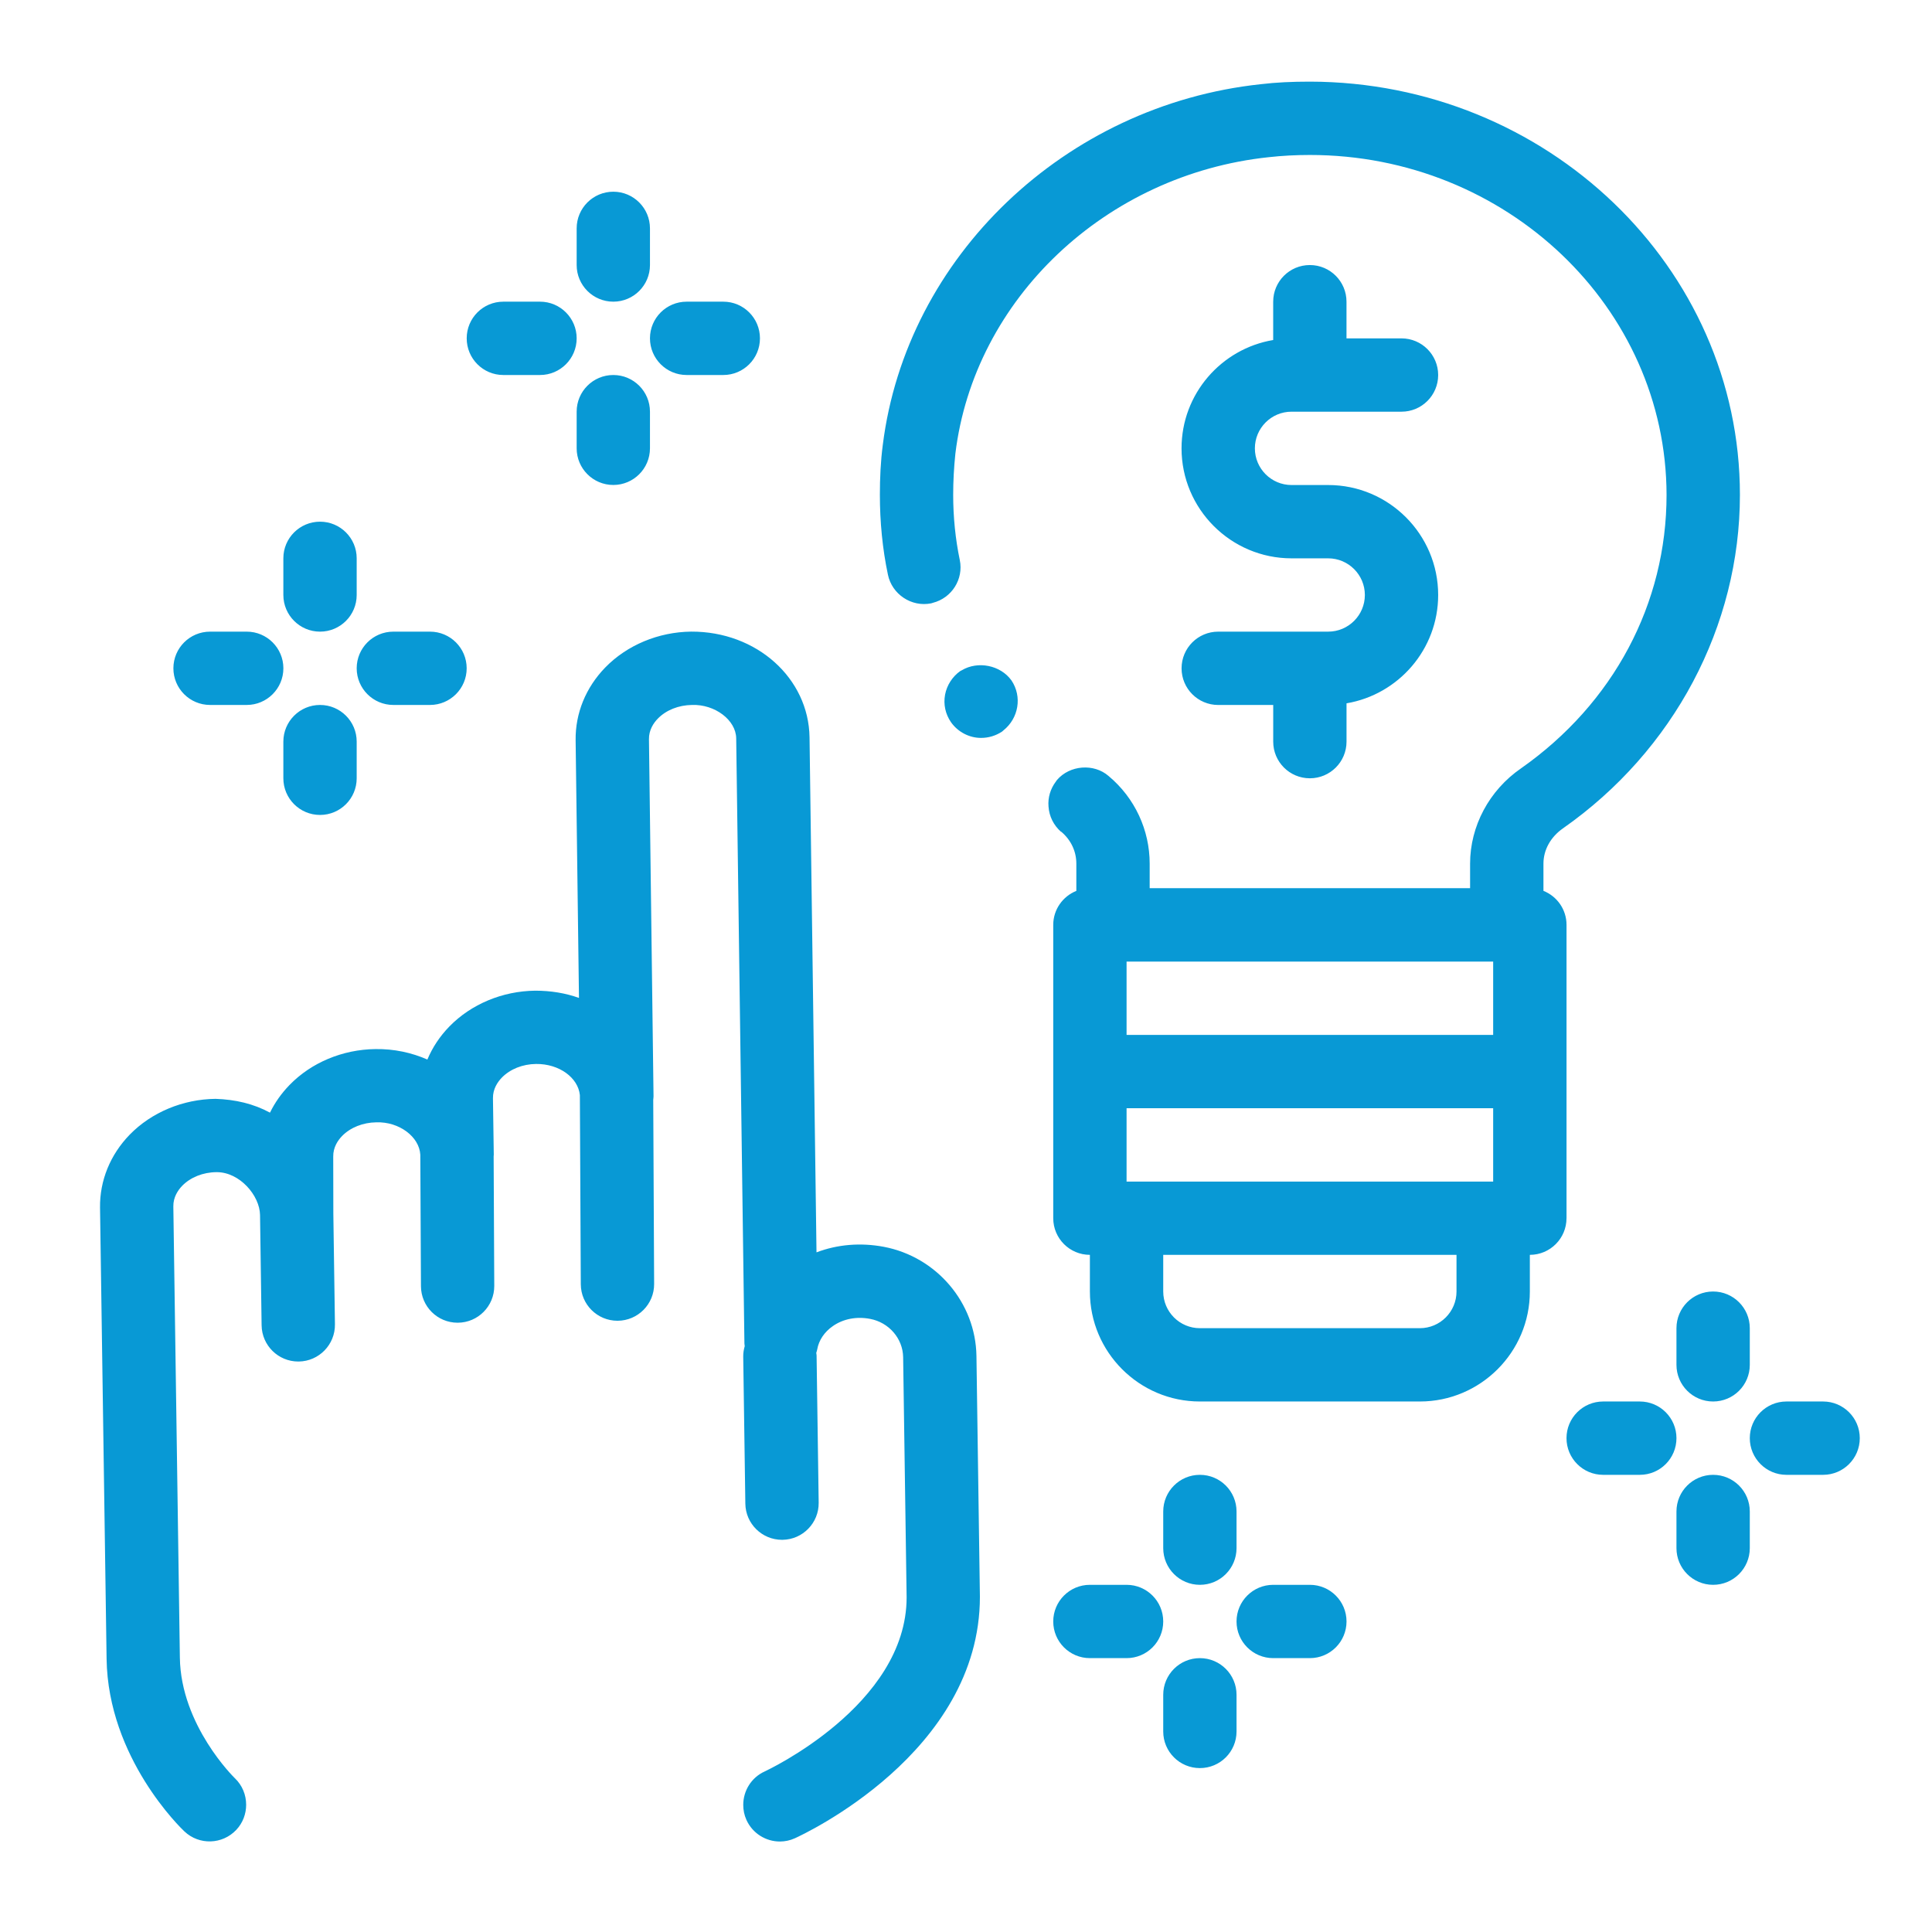 <svg xmlns="http://www.w3.org/2000/svg" width="71" height="70" viewBox="0 0 71 70" fill="none"><path d="M37.17 25.003C37.573 25.602 37.432 26.398 36.875 26.841C36.856 26.856 36.84 26.875 36.819 26.889C36.59 27.037 36.334 27.117 36.051 27.117C35.621 27.117 35.203 26.902 34.947 26.538C34.745 26.241 34.664 25.891 34.731 25.527C34.798 25.177 35.001 24.867 35.283 24.664C35.304 24.65 35.328 24.642 35.348 24.63C35.938 24.279 36.767 24.444 37.17 25.003ZM48.81 23.212H48.137H44.769C44.025 23.212 43.422 23.815 43.422 24.56C43.422 25.304 44.025 25.907 44.769 25.907H46.79V27.255C46.79 27.998 47.392 28.601 48.137 28.601C48.881 28.601 49.484 27.998 49.484 27.255V25.846C51.392 25.524 52.852 23.864 52.852 21.865C52.852 19.636 51.039 17.824 48.81 17.824H47.463C46.72 17.824 46.116 17.219 46.116 16.476C46.116 15.734 46.719 15.129 47.463 15.129H48.137H51.505C52.249 15.129 52.852 14.526 52.852 13.782C52.852 13.038 52.249 12.435 51.505 12.435H49.483V11.087C49.483 10.343 48.881 9.74 48.136 9.74C47.391 9.74 46.789 10.343 46.789 11.087V12.495C44.88 12.817 43.421 14.477 43.421 16.476C43.421 18.705 45.235 20.518 47.463 20.518H48.81C49.553 20.518 50.158 21.122 50.158 21.865C50.158 22.607 49.554 23.212 48.81 23.212ZM57.568 44.767C57.568 45.511 56.965 46.114 56.221 46.114V47.461C56.221 49.69 54.407 51.503 52.179 51.503H44.095C41.867 51.503 40.053 49.69 40.053 47.461V46.114C39.309 46.114 38.706 45.511 38.706 44.767V39.378V33.989C38.706 33.422 39.058 32.938 39.555 32.739V31.738C39.555 31.294 39.366 30.876 39.002 30.566C39.002 30.566 39.002 30.566 38.99 30.566C38.719 30.324 38.557 30.001 38.532 29.637C38.505 29.31 38.603 28.986 38.801 28.724C38.816 28.706 38.825 28.685 38.841 28.666C39.313 28.113 40.202 28.047 40.741 28.518C41.711 29.327 42.25 30.512 42.25 31.737V32.64H54.025V31.737C54.025 30.363 54.725 29.043 55.898 28.235C59.294 25.85 61.245 22.186 61.245 18.184C61.232 11.3 55.358 5.695 48.138 5.695C47.612 5.695 47.114 5.722 46.629 5.776C40.633 6.409 35.797 10.989 35.109 16.676C35.056 17.187 35.029 17.686 35.029 18.184C35.029 18.992 35.109 19.801 35.272 20.582C35.416 21.288 34.974 21.975 34.285 22.152C34.263 22.157 34.243 22.167 34.221 22.172C33.493 22.319 32.778 21.835 32.631 21.12C32.429 20.164 32.335 19.167 32.335 18.184C32.335 17.578 32.362 16.957 32.442 16.351C33.305 9.44 39.138 3.862 46.333 3.094C46.899 3.026 47.49 3 48.138 3C56.841 3.014 63.941 9.817 63.941 18.184C63.941 23.006 61.517 27.587 57.434 30.444C56.976 30.767 56.721 31.239 56.721 31.737V32.738C57.218 32.936 57.569 33.42 57.569 33.988V39.377V44.767H57.568ZM53.526 46.114H42.748V47.461C42.748 48.205 43.352 48.809 44.095 48.809H52.179C52.922 48.809 53.526 48.205 53.526 47.461V46.114ZM41.401 38.031H54.873V35.337H41.401V38.031ZM54.873 40.726H41.401V43.421H54.873V40.726ZM32.477 45.818C31.624 45.658 30.776 45.73 30.006 46.022L29.75 27.095C29.718 24.925 27.809 23.199 25.398 23.211C24.195 23.226 23.045 23.706 22.244 24.528C21.527 25.265 21.14 26.215 21.154 27.204L21.277 36.672C20.777 36.494 20.243 36.406 19.666 36.406C18.463 36.421 17.314 36.901 16.513 37.723C16.163 38.083 15.891 38.494 15.706 38.937C15.128 38.682 14.481 38.542 13.796 38.552C12.591 38.567 11.441 39.047 10.642 39.87C10.343 40.177 10.101 40.52 9.922 40.888C9.315 40.56 8.648 40.405 7.919 40.381C6.717 40.396 5.567 40.876 4.766 41.698C4.05 42.435 3.663 43.386 3.676 44.377L3.917 60.958C3.969 64.613 6.663 67.195 6.778 67.303C7.32 67.813 8.171 67.787 8.682 67.246C8.927 66.986 9.046 66.654 9.046 66.322C9.046 65.964 8.907 65.607 8.626 65.342C8.606 65.323 6.646 63.407 6.61 60.918L6.37 44.336C6.364 43.991 6.545 43.733 6.696 43.576C7.001 43.264 7.458 43.08 7.951 43.075H7.967C8.811 43.075 9.544 43.935 9.556 44.647L9.614 48.706C9.625 49.443 10.226 50.034 10.961 50.034H10.981C11.724 50.023 12.319 49.411 12.309 48.667L12.25 44.607L12.246 42.505C12.24 42.16 12.42 41.903 12.571 41.747C12.876 41.434 13.335 41.251 13.829 41.244C14.67 41.215 15.409 41.775 15.446 42.434L15.47 47.268C15.474 48.01 16.076 48.608 16.817 48.608H16.823C17.567 48.605 18.167 47.998 18.164 47.255L18.141 42.497C18.141 42.476 18.146 42.455 18.146 42.433C18.146 42.433 18.146 42.432 18.146 42.431L18.116 40.361C18.11 40.015 18.291 39.757 18.442 39.601C18.747 39.288 19.204 39.105 19.698 39.099C20.555 39.09 21.244 39.605 21.31 40.242L21.344 47.196C21.348 47.938 21.95 48.536 22.692 48.536H22.698C23.442 48.532 24.043 47.926 24.039 47.183L24.006 40.418C24.009 40.375 24.017 40.334 24.017 40.29L23.849 27.168C23.843 26.822 24.023 26.563 24.175 26.408C24.479 26.095 24.938 25.912 25.432 25.906C26.267 25.876 27.046 26.458 27.055 27.133L27.357 49.375C27.358 49.407 27.365 49.437 27.368 49.469C27.335 49.589 27.312 49.713 27.313 49.845L27.391 55.258C27.401 55.995 28.003 56.586 28.738 56.586H28.758C29.502 56.575 30.097 55.963 30.086 55.22L30.009 49.807C30.008 49.776 30 49.748 29.997 49.717C30.009 49.675 30.025 49.634 30.032 49.59C30.091 49.251 30.297 48.945 30.611 48.729C30.992 48.465 31.477 48.372 31.976 48.467C32.67 48.598 33.18 49.191 33.19 49.874L33.318 58.7C33.318 62.675 28.155 65.073 28.103 65.098C27.606 65.323 27.315 65.812 27.314 66.325C27.314 66.511 27.349 66.698 27.431 66.879C27.656 67.377 28.146 67.673 28.66 67.673C28.845 67.673 29.033 67.635 29.213 67.553C29.49 67.427 36.011 64.421 36.011 58.679L35.884 49.834C35.856 47.876 34.422 46.187 32.477 45.818ZM44.095 60.934C43.351 60.934 42.748 61.537 42.748 62.281V63.629C42.748 64.373 43.351 64.975 44.095 64.975C44.84 64.975 45.442 64.373 45.442 63.629V62.281C45.442 61.538 44.84 60.934 44.095 60.934ZM44.095 58.24C44.84 58.24 45.442 57.636 45.442 56.892V55.545C45.442 54.801 44.84 54.198 44.095 54.198C43.351 54.198 42.748 54.801 42.748 55.545V56.892C42.748 57.636 43.351 58.24 44.095 58.24ZM48.137 58.24H46.79C46.045 58.24 45.442 58.843 45.442 59.587C45.442 60.331 46.045 60.934 46.79 60.934H48.137C48.881 60.934 49.484 60.331 49.484 59.587C49.484 58.843 48.881 58.24 48.137 58.24ZM41.401 58.24H40.053C39.309 58.24 38.706 58.843 38.706 59.587C38.706 60.331 39.309 60.934 40.053 60.934H41.401C42.146 60.934 42.748 60.331 42.748 59.587C42.748 58.843 42.146 58.24 41.401 58.24ZM11.761 25.906C11.017 25.906 10.413 26.51 10.413 27.254V28.601C10.413 29.344 11.016 29.948 11.761 29.948C12.505 29.948 13.108 29.345 13.108 28.601V27.254C13.109 26.509 12.505 25.906 11.761 25.906ZM11.761 23.212C12.505 23.212 13.108 22.609 13.108 21.865V20.517C13.108 19.773 12.505 19.171 11.761 19.171C11.017 19.171 10.413 19.773 10.413 20.517V21.865C10.414 22.608 11.017 23.212 11.761 23.212ZM14.455 25.906H15.802C16.546 25.906 17.15 25.303 17.15 24.559C17.15 23.815 16.547 23.212 15.802 23.212H14.455C13.711 23.212 13.108 23.814 13.108 24.559C13.109 25.302 13.711 25.906 14.455 25.906ZM7.72 25.906H9.067C9.81 25.906 10.414 25.303 10.414 24.559C10.414 23.815 9.811 23.212 9.067 23.212H7.72C6.976 23.212 6.372 23.814 6.372 24.559C6.372 25.302 6.975 25.906 7.72 25.906ZM62.956 54.198C62.212 54.198 61.609 54.801 61.609 55.545V56.892C61.609 57.636 62.212 58.24 62.956 58.24C63.701 58.24 64.304 57.636 64.304 56.892V55.545C64.304 54.801 63.701 54.198 62.956 54.198ZM62.956 47.461C62.212 47.461 61.609 48.064 61.609 48.809V50.156C61.609 50.9 62.212 51.503 62.956 51.503C63.701 51.503 64.304 50.901 64.304 50.156V48.809C64.304 48.065 63.701 47.461 62.956 47.461ZM66.998 51.503H65.651C64.907 51.503 64.304 52.106 64.304 52.85C64.304 53.594 64.907 54.198 65.651 54.198H66.998C67.743 54.198 68.346 53.595 68.346 52.85C68.346 52.107 67.743 51.503 66.998 51.503ZM60.262 51.503H58.915C58.17 51.503 57.568 52.106 57.568 52.85C57.568 53.594 58.17 54.198 58.915 54.198H60.262C61.007 54.198 61.609 53.595 61.609 52.85C61.609 52.107 61.007 51.503 60.262 51.503ZM22.539 13.781C21.795 13.781 21.192 14.384 21.192 15.128V16.474C21.192 17.218 21.795 17.822 22.539 17.822C23.283 17.822 23.886 17.219 23.886 16.474V15.128C23.886 14.384 23.283 13.781 22.539 13.781ZM22.539 11.086C23.283 11.086 23.886 10.484 23.886 9.74V8.393C23.886 7.649 23.283 7.045 22.539 7.045C21.795 7.045 21.192 7.648 21.192 8.393V9.74C21.192 10.483 21.795 11.086 22.539 11.086ZM25.234 13.781H26.581C27.325 13.781 27.928 13.178 27.928 12.433C27.928 11.689 27.325 11.086 26.581 11.086H25.234C24.49 11.086 23.886 11.688 23.886 12.433C23.886 13.178 24.49 13.781 25.234 13.781ZM18.497 13.781H19.845C20.589 13.781 21.192 13.178 21.192 12.433C21.192 11.689 20.589 11.086 19.845 11.086H18.497C17.753 11.086 17.151 11.688 17.151 12.433C17.151 13.178 17.753 13.781 18.497 13.781Z" fill="#0899D5"></path></svg>